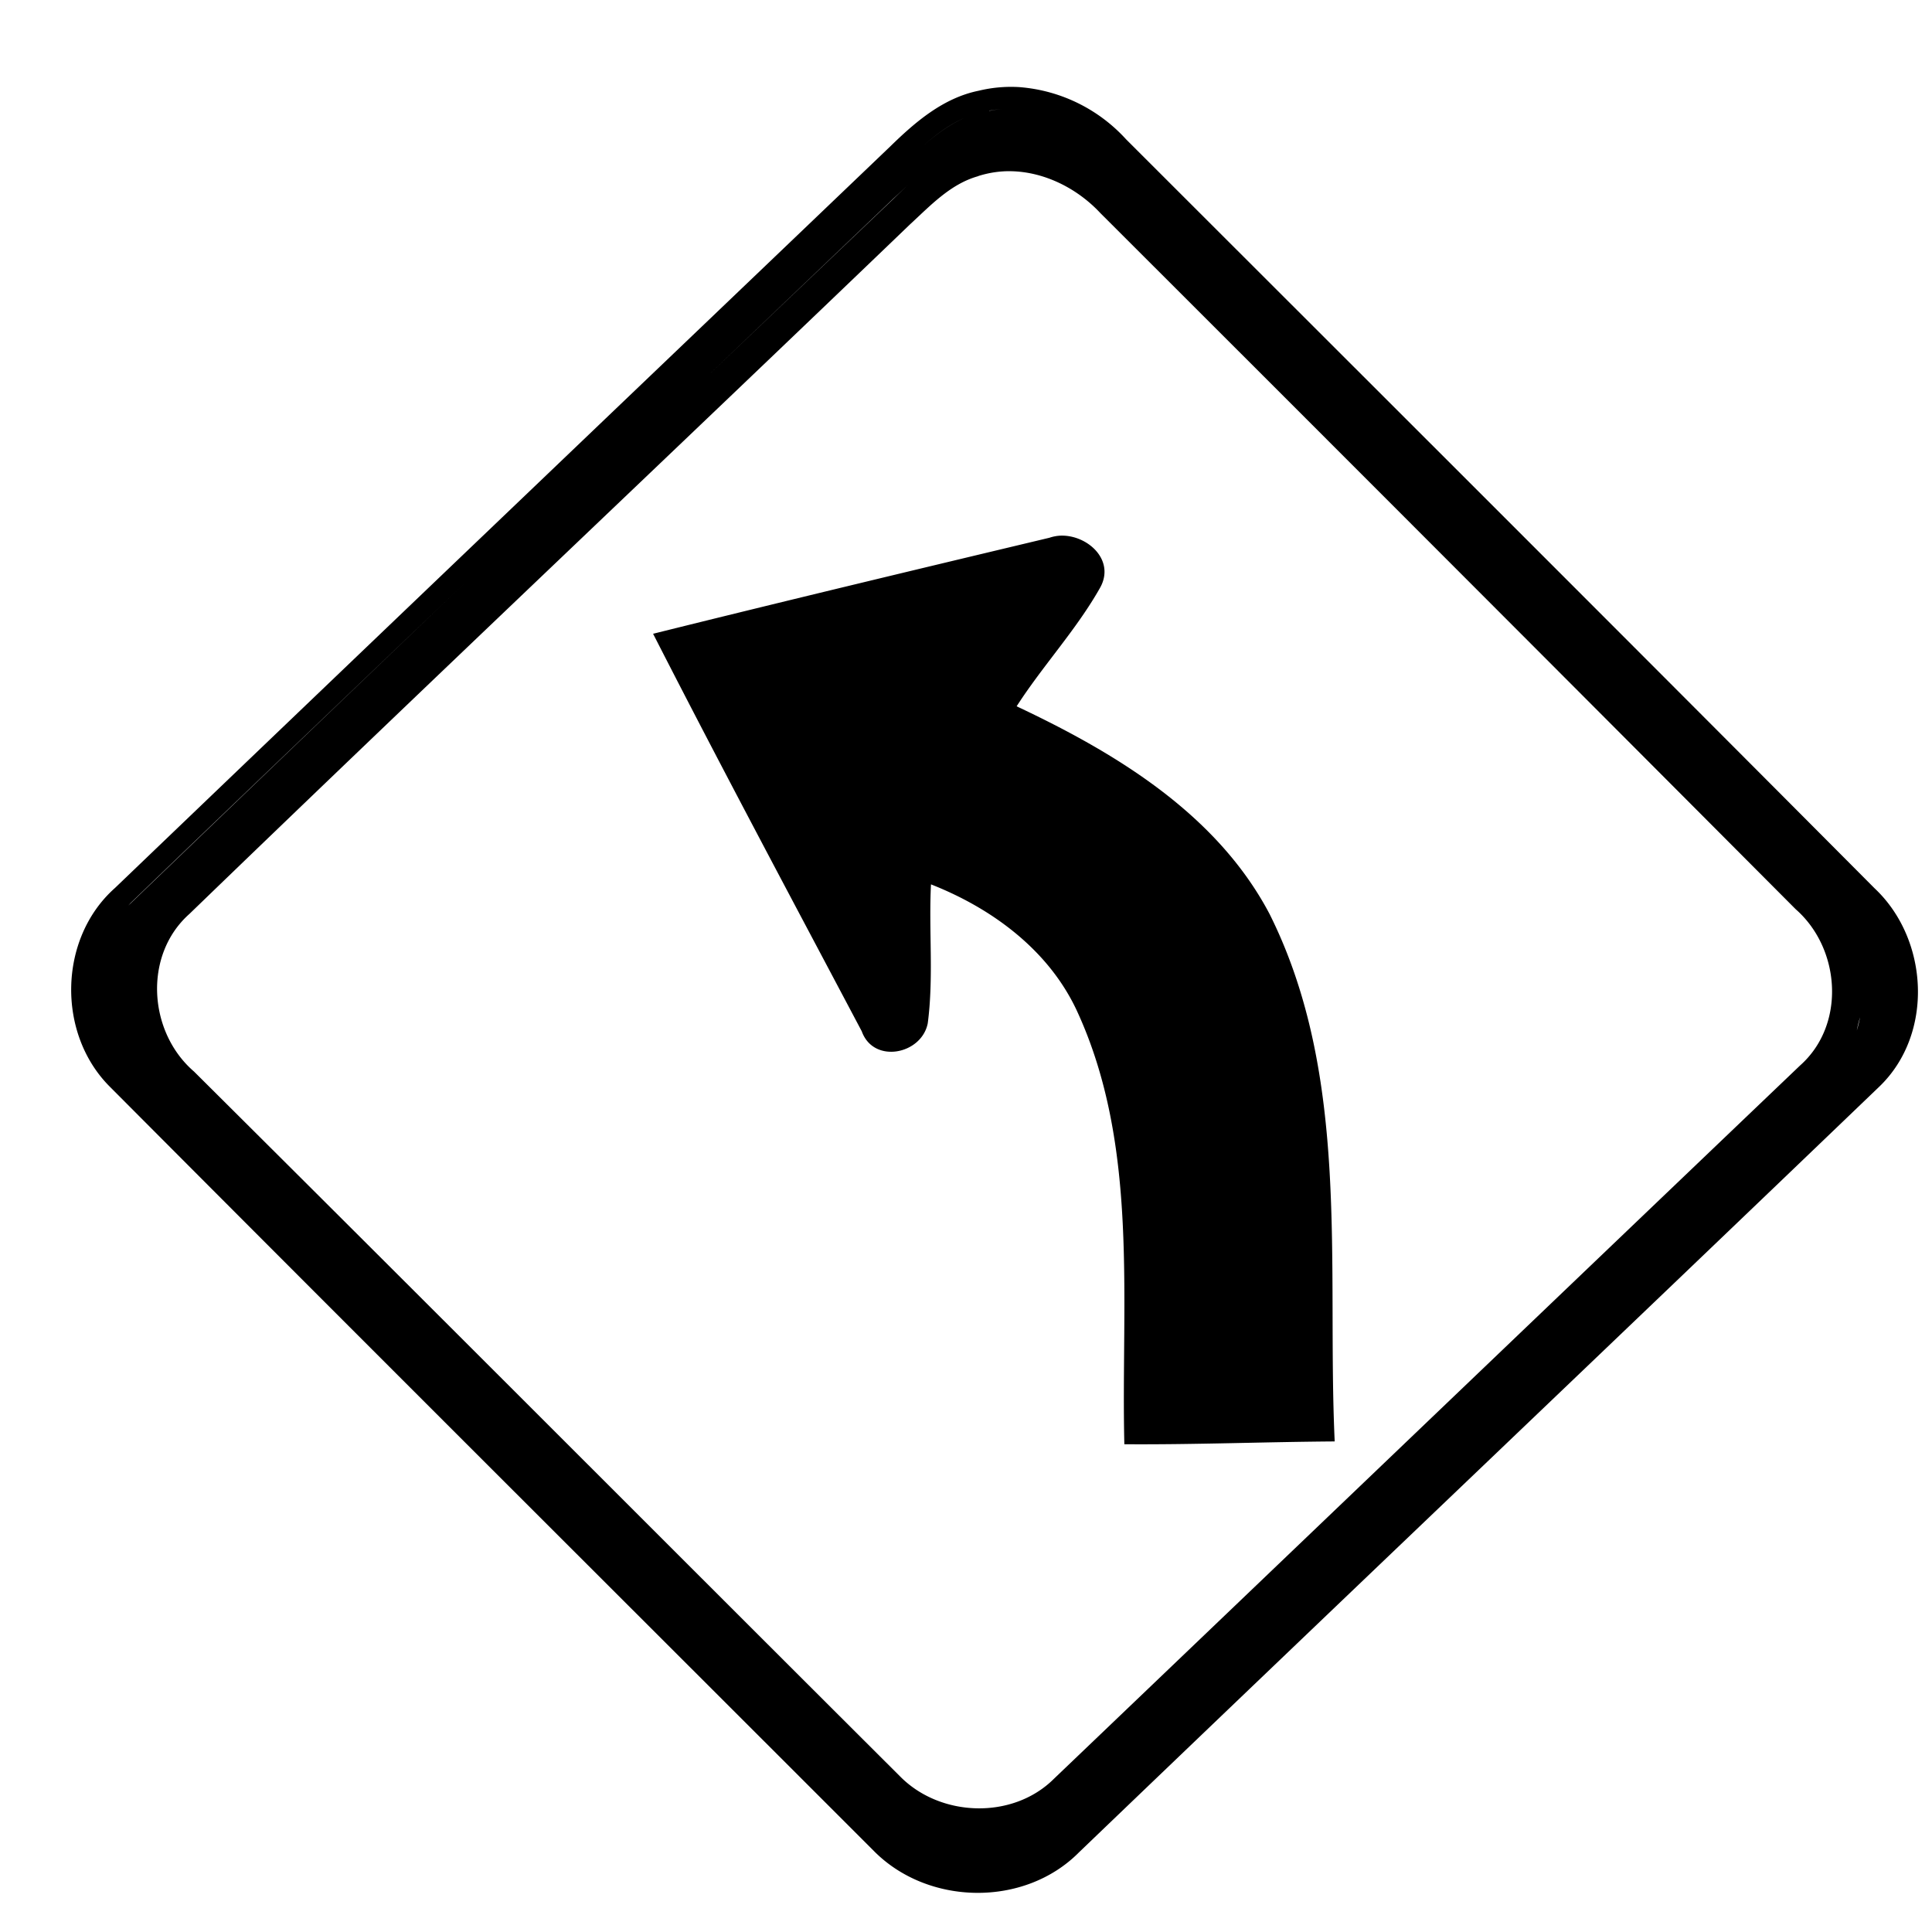 <svg xmlns="http://www.w3.org/2000/svg" width="24" height="24"><path d="M12.66 1.082a1.7 1.7 0 0 0-.502.045c-.44.089-.788.388-1.1.693-3.21 3.07-6.424 6.137-9.63 9.211-.705.626-.725 1.816-.057 2.475 3.155 3.168 6.322 6.324 9.483 9.486.672.682 1.872.703 2.55.018 3.308-3.174 6.63-6.333 9.938-9.508.684-.653.621-1.832-.055-2.467-3.093-3.108-6.197-6.205-9.299-9.305a2 2 0 0 0-1.328-.648m-.162.27q-.107.004-.21.025v-.002q.105-.019.21-.023m-.508.109c-.281.121-.519.34-.738.55.22-.21.456-.43.738-.55m-.066.403v.001zm.642.263c.415.01.82.216 1.104.521a5028 5028 0 0 1 8.637 8.647c.558.489.625 1.435.054 1.941-3.09 2.951-6.18 5.909-9.27 8.862-.512.509-1.413.477-1.913-.034-2.924-2.916-5.84-5.841-8.768-8.753-.569-.49-.632-1.446-.058-1.957 2.97-2.87 5.975-5.707 8.955-8.569.252-.232.501-.5.843-.596l.002-.002q.206-.065.414-.06m-1.279.164q-.094.088-.185.176L8.79 4.67l2.31-2.205zM6.434 6.613a1678 1678 0 0 0-4.918 4.711 1 1 0 0 0 .105-.105c1.6-1.54 3.206-3.072 4.813-4.606m6.742.041a.5.5 0 0 0-.139.026c-1.642.392-3.285.785-4.924 1.193.845 1.655 1.723 3.296 2.592 4.938.146.408.744.289.82-.1.075-.571.011-1.15.04-1.725.756.297 1.458.813 1.81 1.565.779 1.68.549 3.592.592 5.39.872.006 1.741-.029 2.613-.035-.1-2.186.203-4.526-.809-6.552-.655-1.243-1.91-2-3.142-2.58.326-.507.743-.951 1.039-1.477.187-.342-.16-.653-.492-.643m9.93 5.983q-.016.083-.04.164a2 2 0 0 1 .04-.164m-.198.525"/></svg>
